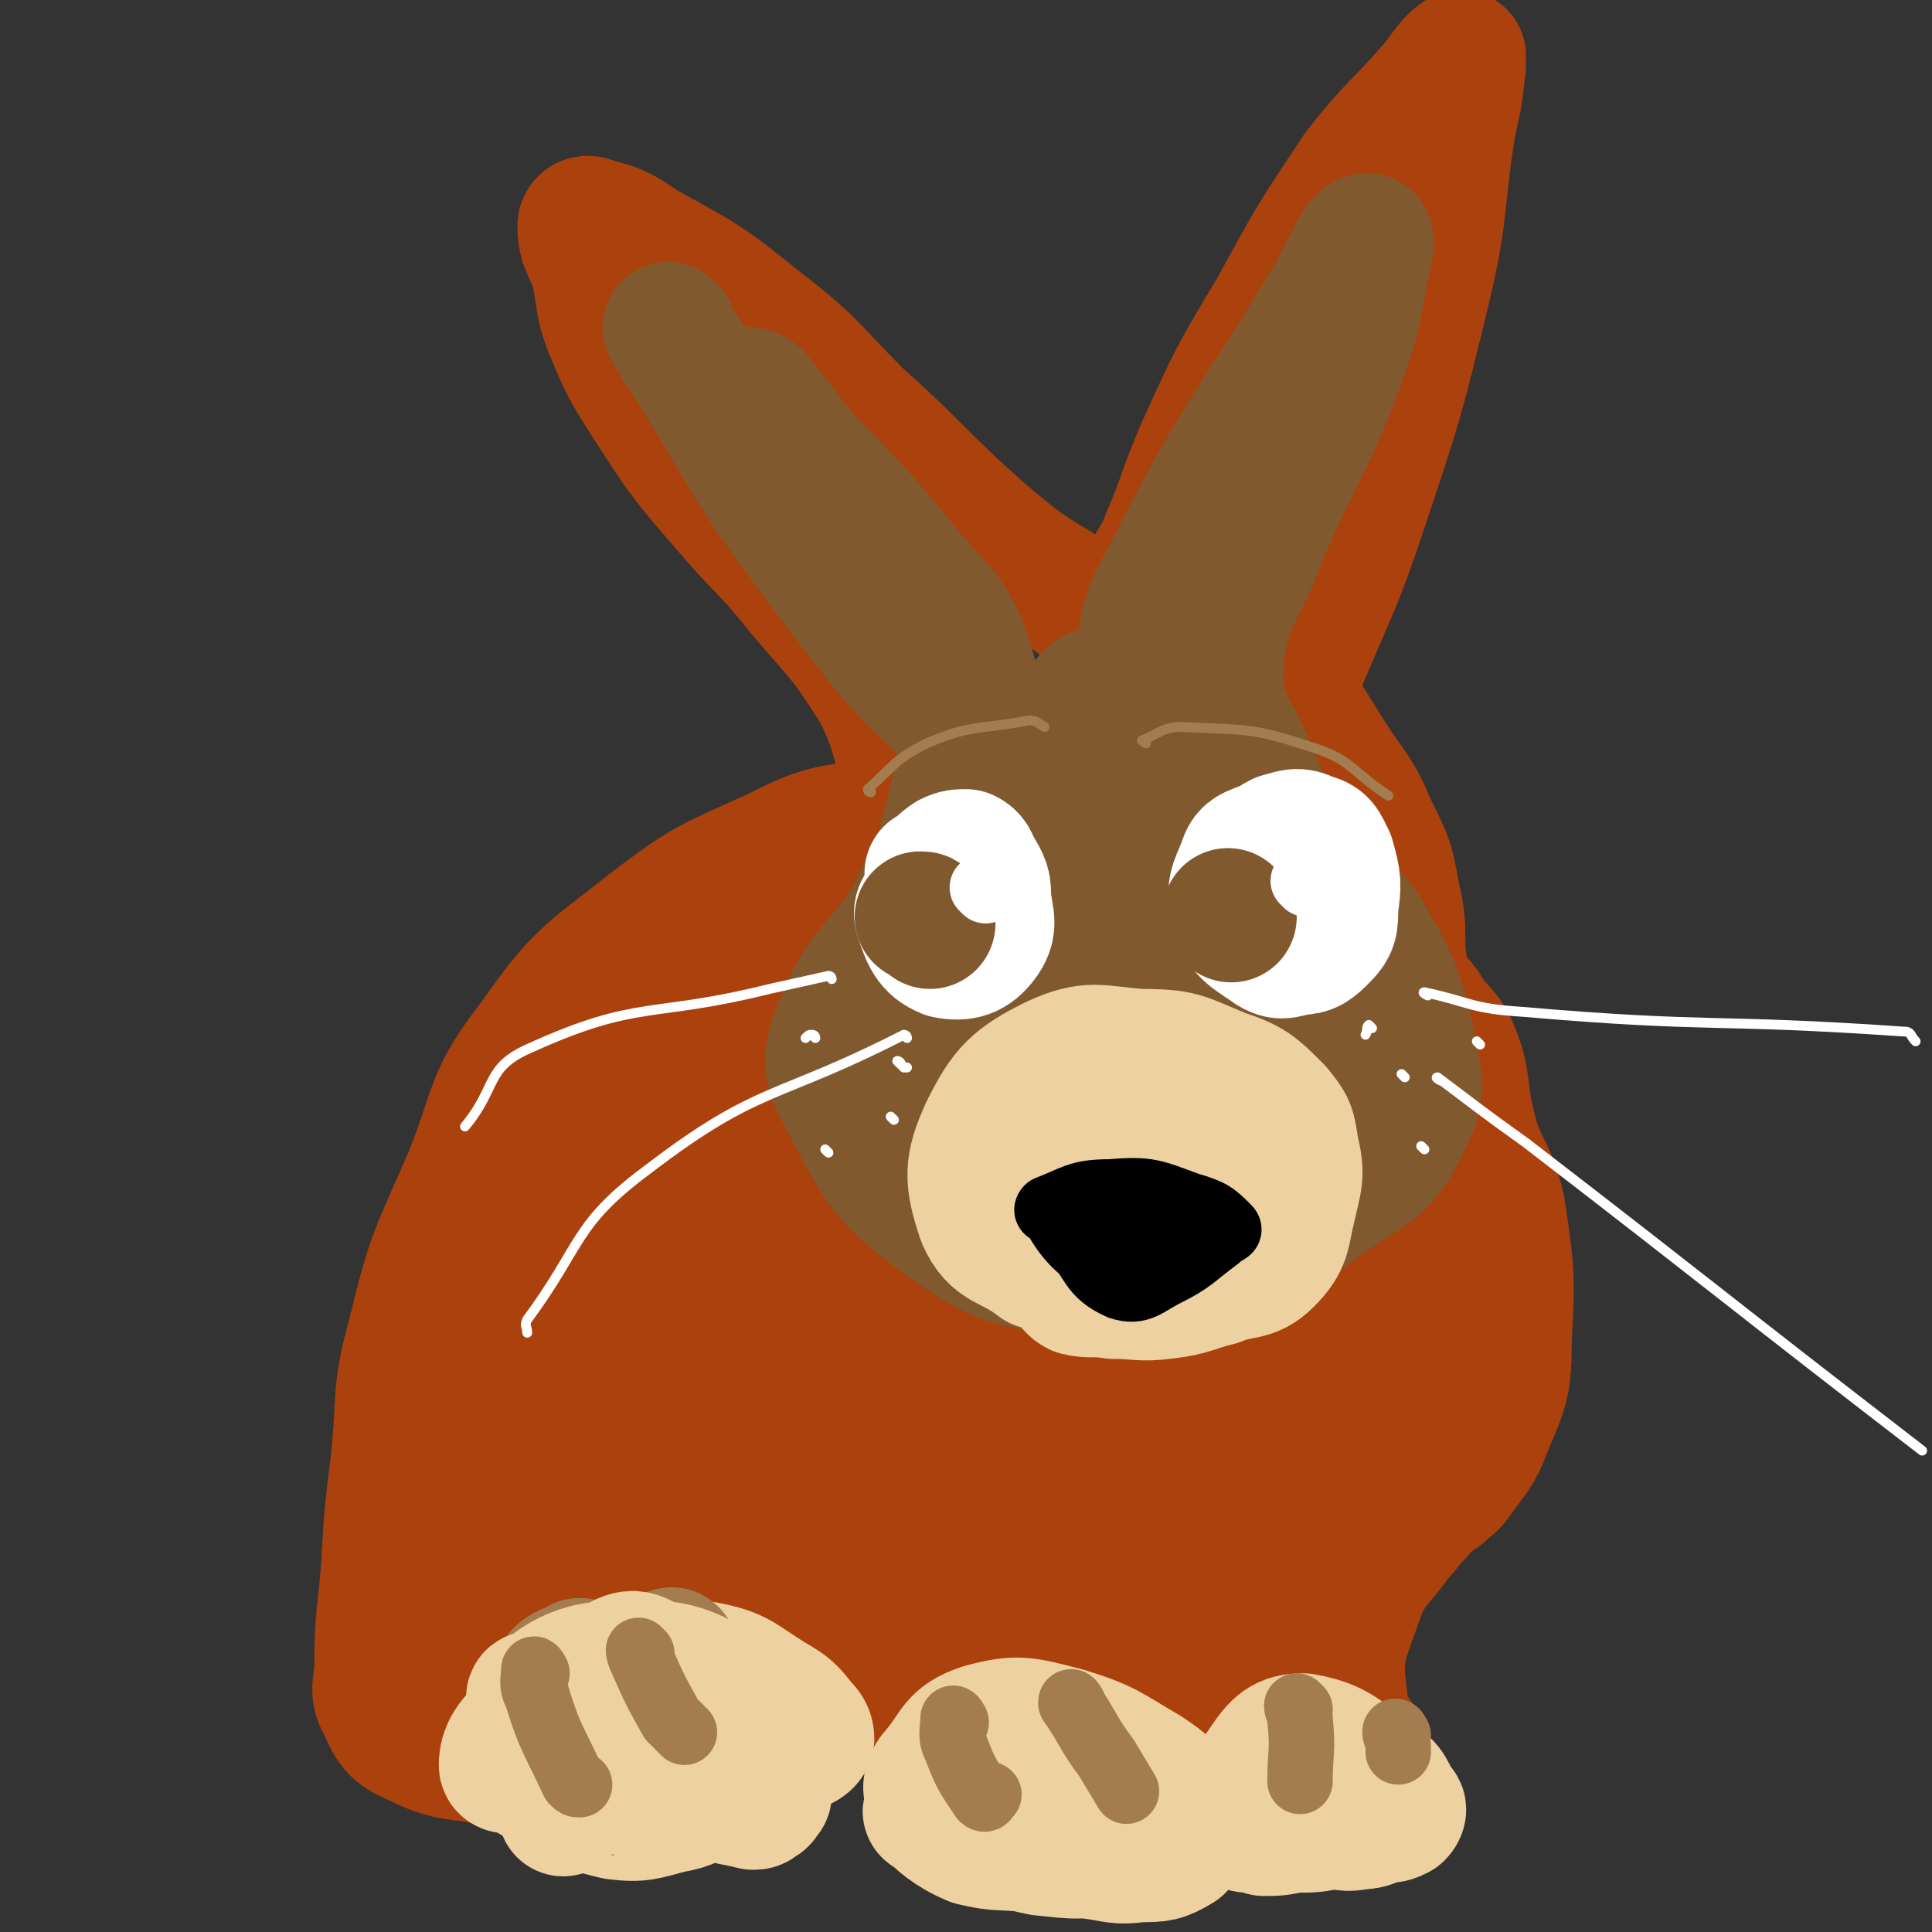 <svg viewBox='0 0 590 590' version='1.1' xmlns='http://www.w3.org/2000/svg' xmlns:xlink='http://www.w3.org/1999/xlink'><rect x="0" y="0" width="590" height="590" fill="#333333" stroke="none"/><g fill='none' stroke='#AB410D' stroke-width='40' stroke-linecap='round' stroke-linejoin='round'><path d='M352,176c0,0 -1,0 -1,-1 2,-5 3,-4 5,-10 6,-14 5,-14 11,-28 10,-22 10,-22 22,-42 12,-22 12,-22 26,-43 11,-14 12,-13 24,-27 3,-4 4,-6 7,-8 0,0 0,2 0,3 -1,9 -1,9 -3,18 -4,25 -2,26 -8,51 -8,33 -8,33 -19,66 -8,24 -9,24 -19,48 -3,7 -2,10 -5,15 0,1 0,-1 -1,-2 0,-1 0,-1 0,-3 0,-1 0,-1 0,-2 0,0 0,0 0,-1 0,-1 0,-2 0,-2 1,0 1,1 1,2 2,2 2,2 4,5 5,8 5,8 10,16 7,11 8,10 13,22 5,10 5,10 7,21 3,12 0,13 3,25 2,5 3,5 6,9 4,7 6,6 9,13 4,10 2,11 5,23 3,13 6,12 9,25 3,20 3,21 2,40 0,14 -1,15 -6,27 -3,8 -4,8 -9,15 -2,3 -2,2 -5,5 -2,1 -2,1 -4,3 -3,2 -2,3 -5,5 -2,3 -2,3 -4,5 -7,10 -9,9 -13,21 -5,14 -6,15 -4,30 0,9 5,8 7,17 2,7 3,8 2,15 0,3 -2,3 -4,4 -2,1 -2,1 -4,0 -3,0 -3,0 -6,-1 -6,0 -6,0 -13,0 -10,-1 -10,-1 -20,-2 -6,0 -8,3 -11,-1 -6,-8 -4,-11 -7,-22 -2,-14 -1,-14 -3,-28 -1,-6 -2,-8 -3,-11 0,-1 1,1 1,3 2,6 2,6 2,13 1,14 -1,14 -1,28 0,10 1,10 1,19 0,4 1,5 -1,8 -1,2 -2,1 -4,1 -4,0 -4,0 -9,-1 -8,0 -8,0 -16,-1 -10,0 -11,1 -20,-2 -6,-1 -8,-1 -11,-6 -5,-7 0,-11 -5,-18 -6,-9 -8,-9 -17,-15 -9,-5 -10,-3 -20,-7 -13,-5 -16,-3 -26,-13 -12,-11 -10,-14 -18,-29 -7,-14 -9,-14 -11,-29 -1,-13 0,-14 3,-27 3,-12 4,-12 9,-24 6,-14 8,-13 15,-27 4,-9 4,-10 8,-19 0,-2 0,-2 1,-3 '/><path d='M270,256c0,0 0,0 -1,-1 -2,-2 -1,-4 -4,-3 -14,2 -15,2 -29,9 -20,9 -21,9 -38,22 -19,15 -21,15 -35,35 -14,18 -11,20 -20,42 -10,23 -11,23 -17,48 -5,18 -3,19 -5,38 -2,16 -2,16 -3,33 -1,14 -2,14 -2,29 0,7 -2,8 1,13 3,7 4,8 11,11 10,5 12,3 24,6 12,3 12,4 25,6 11,3 11,3 22,4 10,1 10,1 19,0 6,0 7,0 12,-3 3,-2 3,-3 4,-7 2,-6 3,-6 3,-12 -1,-6 -2,-7 -6,-12 -6,-7 -7,-7 -15,-12 -7,-3 -8,-2 -15,-3 -6,-1 -6,-1 -12,-1 -1,0 -1,1 -2,1 '/><path d='M280,246c0,0 -1,0 -1,-1 -1,-1 0,-2 0,-3 -6,-16 -4,-17 -11,-31 -10,-16 -11,-16 -23,-30 -11,-14 -12,-13 -23,-26 -13,-15 -13,-15 -24,-32 -7,-11 -7,-11 -12,-23 -3,-8 -2,-9 -4,-18 -2,-6 -4,-7 -4,-13 0,-1 1,-2 3,-1 7,2 8,2 15,7 18,10 19,10 35,23 17,13 16,14 31,29 19,17 18,18 37,35 13,11 13,11 28,20 9,7 10,7 20,12 2,1 2,1 4,2 '/><path d='M134,499c0,0 -1,-1 -1,-1 2,1 3,1 6,3 20,13 31,23 39,26 4,2 -7,-8 -14,-17 -19,-25 -43,-51 -37,-50 10,1 51,47 68,54 8,3 -7,-18 -17,-35 -17,-33 -43,-68 -37,-65 9,4 40,58 67,78 7,6 7,-14 2,-26 -15,-38 -32,-50 -43,-74 -2,-6 8,7 16,15 48,48 89,97 96,97 6,0 -40,-45 -69,-96 -21,-38 -42,-92 -32,-81 20,23 42,77 91,149 19,26 49,61 44,47 -14,-41 -42,-79 -81,-159 -4,-8 -8,-23 -5,-17 37,60 40,76 85,149 9,14 26,32 23,24 -10,-24 -41,-69 -49,-88 -3,-8 13,18 28,33 25,27 38,49 52,52 9,1 -3,-22 -6,-44 -3,-16 -12,-22 -5,-33 8,-10 19,-2 35,-9 21,-9 21,-10 40,-23 5,-2 5,-2 7,-7 6,-10 5,-11 9,-23 2,-5 3,-5 4,-10 1,-1 0,-3 -1,-2 -9,3 -10,3 -20,8 -9,6 -8,7 -17,12 -19,13 -18,17 -39,24 -23,8 -26,11 -50,6 -23,-4 -23,-9 -44,-23 -15,-10 -17,-10 -28,-25 -13,-18 -14,-19 -19,-40 -4,-15 -3,-18 1,-32 4,-13 7,-12 16,-22 4,-4 12,-8 9,-6 -9,8 -18,12 -33,27 -19,19 -19,19 -35,41 -13,19 -25,47 -22,41 4,-12 19,-43 36,-77 1,-2 0,3 -1,6 -18,49 -30,83 -37,99 -3,8 13,-53 17,-52 3,0 -5,27 -3,54 3,48 2,49 14,95 4,15 7,15 18,26 5,6 13,13 13,7 3,-20 -8,-30 -7,-59 0,-20 -2,-31 11,-40 11,-8 22,-4 35,7 24,20 19,28 39,56 18,25 24,36 38,50 3,3 1,-9 -3,-16 -15,-36 -16,-36 -34,-71 -5,-10 -18,-23 -12,-20 22,16 38,26 68,58 13,15 15,40 18,37 4,-3 -7,-34 -6,-48 1,-5 8,3 11,10 5,14 5,30 5,30 0,1 -4,-14 -5,-29 -1,-21 -7,-30 2,-42 6,-8 16,8 28,1 21,-11 42,-35 38,-37 -4,-4 -38,15 -54,25 -4,2 12,-3 13,-2 1,1 -3,6 -8,6 -29,1 -30,-1 -59,-4 -18,-2 -19,-7 -36,-6 -5,0 -5,4 -10,7 '/></g>
<g fill='none' stroke='#EED1A0' stroke-width='40' stroke-linecap='round' stroke-linejoin='round'><path d='M162,540c0,0 0,-1 -1,-1 -3,0 -7,2 -7,0 0,-4 2,-8 8,-12 12,-10 12,-12 27,-17 12,-4 14,-3 26,-1 11,2 11,4 21,10 5,3 5,3 9,8 1,1 2,2 2,4 -1,2 -3,2 -6,4 -4,3 -4,3 -9,6 -7,4 -7,3 -14,6 -7,3 -7,4 -13,5 -8,2 -9,3 -17,2 -13,-3 -13,-5 -25,-11 -3,-2 -6,-5 -4,-6 1,-1 5,2 10,3 19,4 19,5 38,7 9,1 9,0 18,-2 3,0 4,-1 5,-3 1,-2 3,-4 1,-6 -9,-6 -11,-8 -21,-9 -12,-1 -26,1 -25,5 1,5 14,8 29,14 8,4 8,3 16,5 1,0 1,0 2,-1 1,0 1,-1 2,-2 '/><path d='M289,546c0,0 0,-1 -1,-1 -2,0 -3,2 -4,2 -1,-1 0,-4 2,-6 6,-7 5,-10 14,-13 11,-3 13,-2 25,1 13,4 13,5 25,12 6,4 7,5 11,11 2,2 2,3 1,7 0,2 0,3 -2,5 -5,3 -6,3 -12,3 -7,1 -7,0 -15,-1 -10,-1 -10,0 -19,-2 -8,-1 -9,0 -17,-2 -7,-3 -10,-6 -13,-9 -2,0 2,1 4,1 15,5 15,8 30,11 10,1 14,2 20,-2 4,-2 1,-6 1,-12 0,-1 -1,-1 -2,-3 '/><path d='M381,558c0,0 -1,0 -1,-1 2,-9 1,-11 6,-18 4,-6 6,-8 12,-8 11,2 12,5 22,12 5,3 4,4 7,9 1,0 1,1 0,2 -2,1 -2,1 -5,1 -3,1 -3,2 -7,2 -4,1 -4,0 -9,0 -5,1 -5,1 -11,1 -5,1 -5,1 -9,1 '/></g>
<g fill='none' stroke='#A37D4F' stroke-width='40' stroke-linecap='round' stroke-linejoin='round'><path d='M178,509c0,0 0,-1 -1,-1 -3,2 -7,2 -7,6 0,11 3,13 7,25 2,4 3,4 6,8 '/><path d='M206,506c0,0 -1,-2 -1,-1 2,3 4,4 6,8 3,6 3,6 6,12 '/></g>
<g fill='none' stroke='#EED1A0' stroke-width='40' stroke-linecap='round' stroke-linejoin='round'><path d='M206,530c0,0 0,-1 -1,-1 -7,-2 -7,-1 -14,-3 -14,-3 -17,-6 -28,-8 -2,0 1,3 3,3 20,4 31,3 41,4 4,1 -8,-2 -15,1 -8,3 -17,9 -15,10 5,1 27,2 31,-5 4,-8 -9,-27 -16,-25 -9,2 -19,22 -16,32 2,8 20,10 26,4 6,-7 5,-23 -3,-29 -7,-6 -25,-3 -27,5 -1,9 10,28 21,29 12,0 27,-17 27,-27 -1,-8 -18,-14 -29,-10 -11,4 -19,18 -15,25 6,9 29,14 35,8 6,-5 -1,-22 -12,-29 -9,-7 -20,-6 -29,0 -6,4 -7,17 0,20 19,8 29,8 51,3 8,-1 13,-12 9,-17 -5,-7 -13,-6 -27,-7 -7,0 -9,1 -14,6 -5,6 -3,8 -7,16 -4,8 -5,8 -10,16 0,1 0,1 0,2 '/></g>
<g fill='none' stroke='#A37D4F' stroke-width='20' stroke-linecap='round' stroke-linejoin='round'><path d='M164,511c0,0 -1,-2 -1,-1 0,3 -1,4 1,8 4,13 5,13 11,26 1,1 1,1 2,1 '/><path d='M196,505c0,0 -1,-1 -1,-1 0,0 0,1 1,3 4,9 4,9 9,18 2,2 2,2 4,4 '/><path d='M292,526c0,0 -1,-2 -1,-1 0,4 -1,5 1,9 3,8 4,9 8,15 1,1 1,0 2,-1 '/><path d='M328,521c0,0 -1,-2 -1,-1 5,7 5,9 11,17 3,5 3,5 6,10 '/><path d='M397,522c0,0 -1,-1 -1,-1 0,1 1,2 1,4 1,10 0,10 0,19 0,0 0,0 0,0 '/><path d='M427,530c0,0 -1,-2 -1,-1 0,1 1,2 1,5 0,1 0,1 0,1 '/></g>
<g fill='none' stroke='#81592F' stroke-width='40' stroke-linecap='round' stroke-linejoin='round'><path d='M205,101c0,0 -1,-1 -1,-1 1,2 2,3 3,5 15,23 14,24 29,47 16,22 16,22 33,44 10,12 10,11 21,22 1,1 2,2 2,1 0,-2 -1,-3 -2,-5 -13,-24 -12,-25 -26,-47 -15,-24 -16,-24 -33,-46 -1,-1 -4,-2 -3,0 21,24 25,24 47,51 12,15 16,15 21,32 4,13 1,15 -2,29 -5,21 -4,22 -13,41 -9,20 -16,18 -24,38 -4,10 -5,13 0,22 12,23 13,26 34,41 17,12 20,10 41,14 17,2 19,3 36,-2 19,-6 19,-8 36,-20 14,-10 18,-9 25,-24 6,-11 3,-14 1,-27 -4,-16 -5,-17 -13,-31 -7,-11 -11,-9 -19,-21 -9,-13 -10,-14 -16,-29 -7,-16 -11,-17 -10,-33 2,-20 7,-20 14,-40 10,-23 12,-23 21,-46 6,-16 6,-16 9,-32 1,-5 3,-12 1,-11 -3,2 -5,8 -10,17 -25,42 -28,41 -50,85 -8,14 -7,15 -9,31 -1,15 5,17 3,30 -1,5 -4,8 -10,7 -20,-4 -38,-29 -41,-16 -6,33 5,65 25,109 3,9 25,3 21,-4 -12,-28 -45,-75 -53,-65 -11,13 -7,107 14,111 23,3 76,-66 74,-98 -1,-21 -68,-28 -80,-9 -14,23 3,88 26,92 24,5 71,-40 68,-75 -3,-35 -64,-69 -79,-65 -13,2 19,80 23,77 5,-2 3,-60 -3,-87 -2,-7 -13,16 -13,19 1,1 12,-16 14,-11 3,14 -16,33 -3,49 17,21 51,7 62,25 7,13 -30,30 -25,37 4,6 43,-18 44,-11 0,10 -40,40 -43,44 -1,3 34,-31 34,-29 1,3 -16,19 -32,39 '/></g>
<g fill='none' stroke='#EED1A0' stroke-width='40' stroke-linecap='round' stroke-linejoin='round'><path d='M320,386c0,0 0,-1 -1,-1 -1,0 -1,1 -2,1 -9,-7 -13,-5 -17,-14 -4,-12 -4,-16 1,-27 6,-12 9,-15 21,-21 11,-5 13,-3 26,-2 13,0 13,1 25,6 9,3 10,4 17,11 4,5 4,5 5,12 2,8 1,9 -1,18 -2,8 -1,10 -7,16 -5,5 -8,3 -15,6 -8,2 -8,3 -16,4 -8,1 -8,0 -16,0 -6,-1 -7,0 -11,-1 -2,-1 -3,-3 -1,-4 11,-8 24,-5 25,-16 2,-12 -14,-31 -19,-29 -4,1 -7,33 2,36 12,4 43,-17 40,-23 -2,-5 -44,2 -50,1 -3,-1 34,-7 32,-5 -3,4 -32,11 -43,17 -3,2 7,0 14,1 '/></g>
<g fill='none' stroke='#000000' stroke-width='20' stroke-linecap='round' stroke-linejoin='round'><path d='M323,371c0,0 0,-1 -1,-1 -1,0 -3,0 -2,-1 8,-3 9,-5 19,-5 12,-1 13,0 24,4 7,2 8,3 12,7 1,1 -1,1 -3,3 -8,6 -8,7 -16,11 -6,3 -8,6 -14,4 -9,-4 -8,-8 -15,-16 -3,-4 -7,-9 -6,-8 1,2 4,9 11,14 6,5 8,6 15,7 3,0 3,-2 5,-5 2,-2 0,-4 1,-5 1,-1 3,1 3,1 -9,-4 -11,-4 -22,-8 '/></g>
<g fill='none' stroke='#FFFFFF' stroke-width='40' stroke-linecap='round' stroke-linejoin='round'><path d='M284,277c0,0 -1,-1 -1,-1 '/><path d='M387,274c0,0 -1,-1 -1,-1 '/><path d='M286,275c0,0 -1,-1 -1,-1 -2,2 -5,3 -4,6 2,6 3,9 8,11 5,1 8,0 11,-4 3,-4 2,-6 1,-12 0,-5 0,-5 -3,-10 -1,-2 -1,-3 -3,-4 -2,0 -3,0 -5,1 -3,2 -2,2 -5,4 -1,1 -1,0 -1,1 '/><path d='M386,260c0,0 -1,-1 -1,-1 -2,1 -4,1 -5,4 -2,6 -4,7 -3,14 2,7 4,8 10,12 4,3 5,2 9,1 4,0 5,-1 8,-4 3,-3 3,-4 3,-9 1,-7 1,-8 -1,-15 -2,-4 -2,-5 -6,-6 -4,-2 -5,-1 -9,0 -4,2 -4,3 -8,7 '/></g>
<g fill='none' stroke='#81592F' stroke-width='40' stroke-linecap='round' stroke-linejoin='round'><path d='M284,282c0,0 0,0 -1,-1 -1,-1 -1,-1 -2,-1 '/><path d='M376,280c0,0 -1,-1 -1,-1 '/></g>
<g fill='none' stroke='#FFFFFF' stroke-width='20' stroke-linecap='round' stroke-linejoin='round'><path d='M301,272c0,0 -1,-1 -1,-1 '/><path d='M399,270c0,0 -1,-1 -1,-1 '/></g>
<g fill='none' stroke='#FFFFFF' stroke-width='3' stroke-linecap='round' stroke-linejoin='round'><path d='M440,330c0,0 -2,-1 -1,-1 12,9 13,10 27,20 61,47 60,47 121,94 '/><path d='M436,304c0,0 -2,-1 -1,-1 14,3 14,5 30,6 58,5 58,2 116,6 3,0 2,1 4,3 '/><path d='M275,325c0,0 -1,-1 -1,-1 1,0 1,1 2,2 0,0 0,0 1,0 '/><path d='M277,317c0,0 0,-1 -1,-1 -39,20 -44,15 -78,41 -23,17 -20,23 -37,46 -1,2 0,2 0,4 '/><path d='M254,299c0,0 0,-1 -1,-1 -9,2 -9,2 -18,4 -36,9 -40,3 -73,18 -14,6 -10,12 -20,24 '/><path d='M273,342c0,0 -1,-1 -1,-1 '/><path d='M419,314c0,0 -1,-1 -1,-1 -1,1 0,1 -1,3 '/><path d='M435,351c0,0 -1,-1 -1,-1 '/><path d='M452,319c0,0 -1,-1 -1,-1 '/><path d='M429,329c0,0 -1,-1 -1,-1 '/><path d='M249,317c0,0 0,-1 -1,-1 -1,0 -1,0 -2,1 '/><path d='M253,352c0,0 -1,-1 -1,-1 '/></g>
<g fill='none' stroke='#A37D4F' stroke-width='3' stroke-linecap='round' stroke-linejoin='round'><path d='M266,242c0,0 -1,0 -1,-1 8,-7 8,-9 18,-14 14,-6 16,-4 31,-7 3,0 3,1 5,2 '/><path d='M350,227c0,0 -2,-1 -1,-1 5,-2 6,-4 12,-4 19,1 21,0 39,6 13,4 12,7 24,15 0,0 0,0 0,0 '/></g>
</svg>